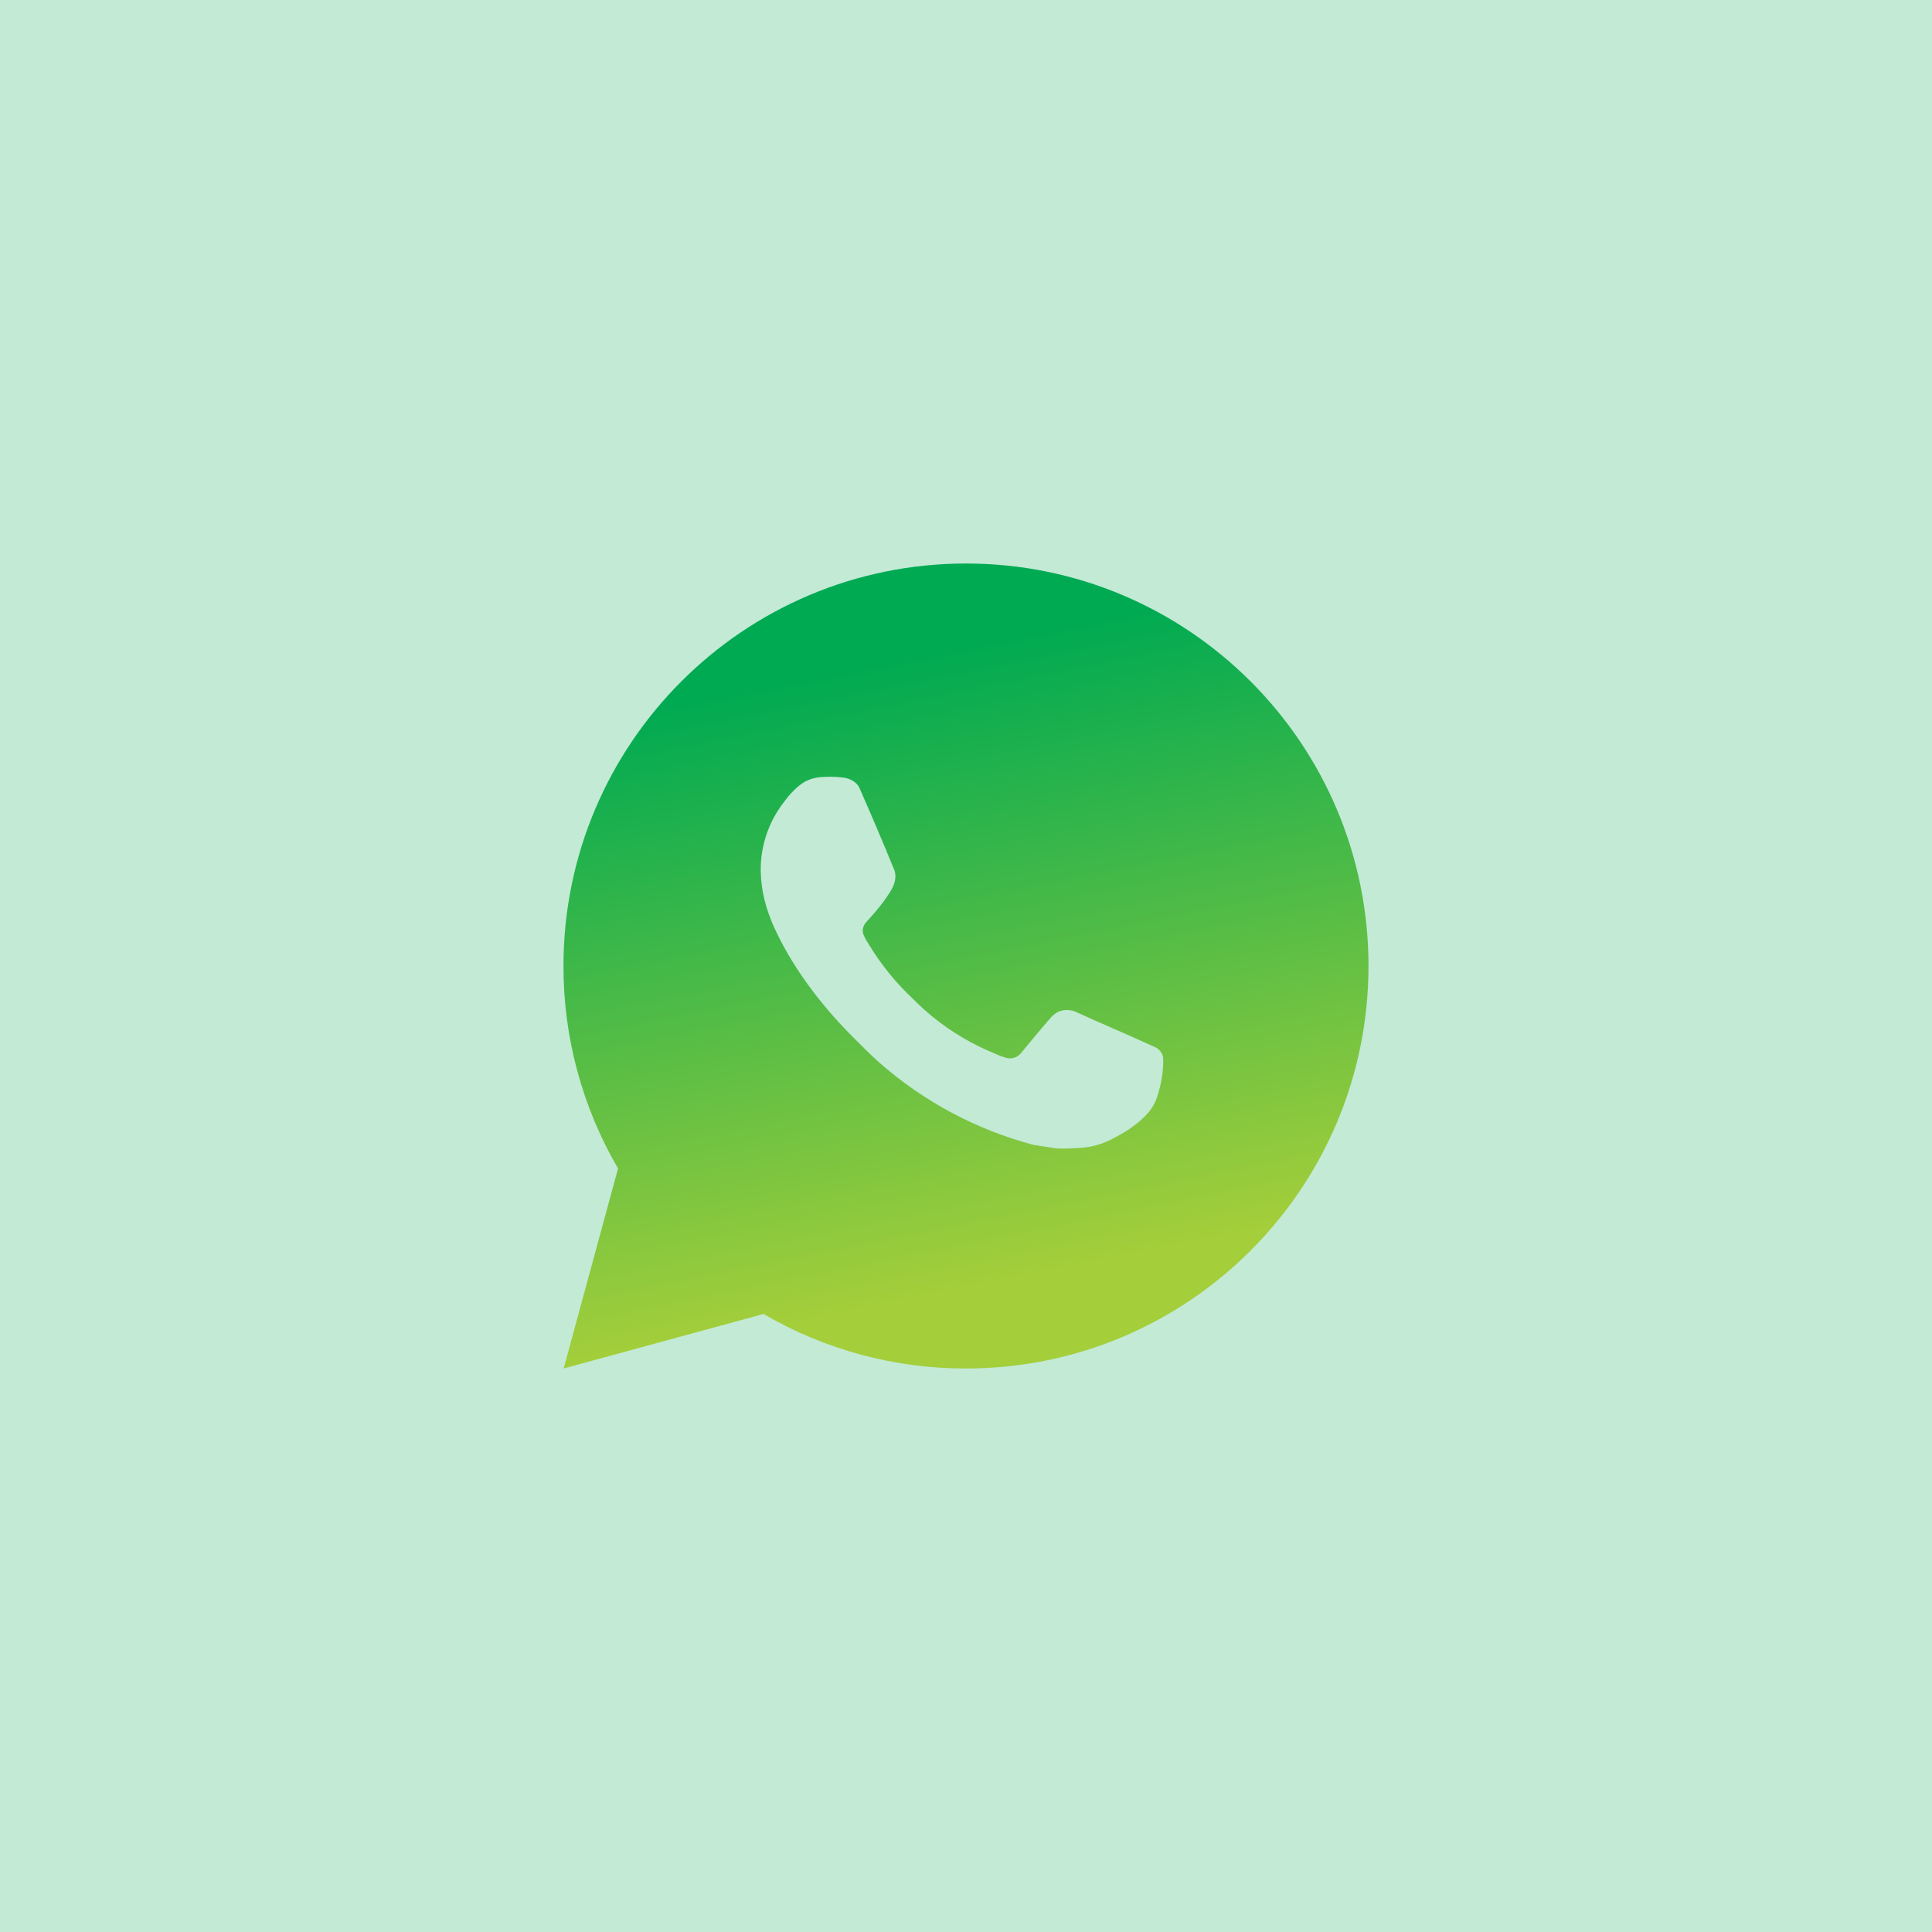 <svg width="40" height="40" viewBox="0 0 40 40" fill="none" xmlns="http://www.w3.org/2000/svg">
<rect width="40" height="40" fill="#00AA52" fill-opacity="0.24"/>
<path d="M11.67 28.333L12.796 24.193C12.054 22.921 11.664 21.473 11.666 20C11.666 15.398 15.397 11.667 20 11.667C24.602 11.667 28.333 15.398 28.333 20C28.333 24.602 24.602 28.333 20 28.333C18.527 28.336 17.08 27.946 15.808 27.204L11.67 28.333ZM16.992 16.09C16.885 16.097 16.78 16.125 16.683 16.173C16.593 16.224 16.51 16.288 16.438 16.363C16.338 16.457 16.282 16.539 16.221 16.618C15.913 17.019 15.747 17.511 15.75 18.017C15.752 18.425 15.858 18.823 16.025 19.194C16.366 19.946 16.927 20.742 17.667 21.479C17.846 21.657 18.02 21.835 18.207 22.001C19.127 22.81 20.223 23.394 21.407 23.706L21.881 23.778C22.036 23.787 22.19 23.775 22.345 23.767C22.587 23.755 22.825 23.689 23.039 23.575C23.177 23.502 23.242 23.465 23.358 23.392C23.358 23.392 23.394 23.368 23.462 23.317C23.575 23.233 23.644 23.174 23.737 23.077C23.806 23.005 23.866 22.921 23.912 22.825C23.977 22.689 24.042 22.43 24.069 22.214C24.089 22.049 24.083 21.959 24.081 21.903C24.077 21.814 24.003 21.722 23.922 21.683L23.437 21.465C23.437 21.465 22.712 21.149 22.27 20.948C22.223 20.927 22.173 20.916 22.122 20.913C22.065 20.907 22.008 20.914 21.953 20.932C21.899 20.95 21.849 20.98 21.807 21.019V21.017C21.803 21.017 21.747 21.065 21.145 21.795C21.11 21.841 21.063 21.877 21.008 21.896C20.953 21.915 20.894 21.918 20.838 21.903C20.784 21.889 20.731 21.87 20.679 21.848C20.576 21.805 20.54 21.788 20.469 21.758L20.465 21.756C19.988 21.548 19.547 21.267 19.157 20.922C19.052 20.831 18.954 20.731 18.854 20.634C18.526 20.32 18.24 19.965 18.004 19.578L17.955 19.498C17.919 19.445 17.891 19.388 17.87 19.328C17.838 19.205 17.921 19.107 17.921 19.107C17.921 19.107 18.123 18.885 18.217 18.765C18.296 18.665 18.369 18.561 18.436 18.454C18.535 18.296 18.566 18.133 18.514 18.008C18.281 17.438 18.039 16.87 17.791 16.307C17.741 16.195 17.596 16.115 17.463 16.099C17.418 16.094 17.373 16.089 17.328 16.086C17.216 16.08 17.104 16.081 16.992 16.089V16.09Z" fill="url(#paint0_linear_93_1435)"/>
<defs>
<linearGradient id="paint0_linear_93_1435" x1="11.666" y1="28.333" x2="9.096" y2="15.529" gradientUnits="userSpaceOnUse">
<stop stop-color="#A4CE3A"/>
<stop offset="1" stop-color="#00AA52"/>
</linearGradient>
</defs>
</svg>
